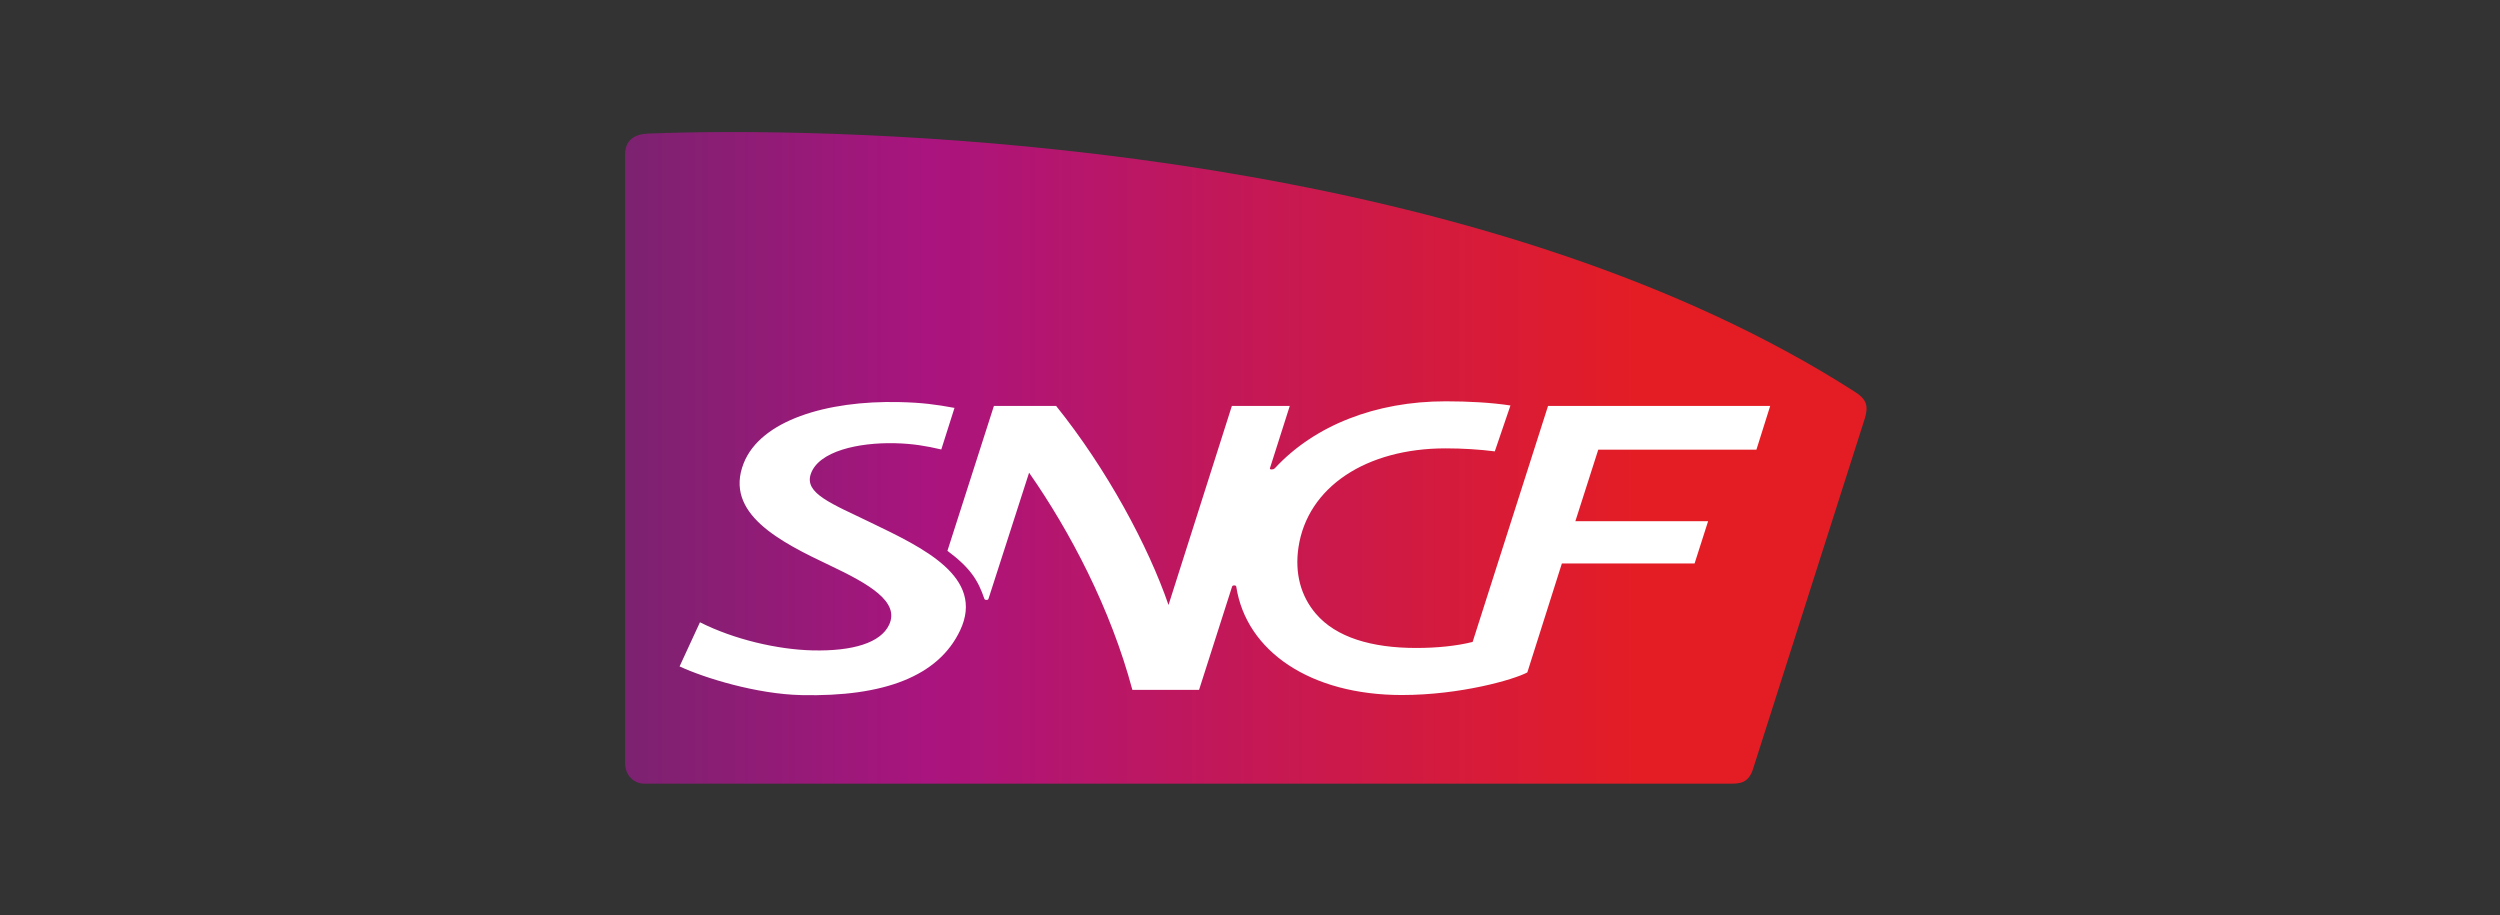 <svg width="284" height="104" viewBox="0 0 284 104" fill="none" xmlns="http://www.w3.org/2000/svg">
<rect x="0" y="0" width="284" height="104" fill="#333333" stroke="none"/>
<g clip-path="url(#clip0_378_760)">
<path d="M73.601 15.175C72.032 15.241 71.013 15.967 71.013 17.519V86.727C71.013 87.934 71.875 89.025 73.206 89.025H196.598C197.706 89.025 198.59 88.924 199.111 87.46C199.111 87.46 211.617 48.272 211.834 47.563C212.299 46.083 211.997 45.331 210.736 44.527C170.55 18.739 110.439 14.999 83.176 14.999C79.262 14.999 76.03 15.078 73.613 15.175" fill="url(#paint0_linear_378_760)"/>
<path d="M149.485 69.722C147.759 67.708 147.075 65.109 147.501 62.212C148.518 55.302 155.234 50.934 164.218 50.934C166.111 50.934 168.059 51.053 169.81 51.276L171.587 46.063C169.421 45.73 166.798 45.589 164.225 45.589C156.257 45.589 149.328 48.335 144.837 53.178C144.696 53.328 144.551 53.325 144.464 53.325C144.325 53.325 144.231 53.3 144.269 53.178L146.519 46.111H139.941L132.743 68.726C130.452 62.051 125.738 53.275 119.973 46.111H112.909L107.628 62.573C110.283 64.55 111.124 65.976 111.817 68.006C111.858 68.126 111.943 68.151 112.072 68.151C112.2 68.151 112.263 68.119 112.298 68.006C112.348 67.849 116.904 53.699 116.904 53.699C121.552 60.358 126.165 69.119 128.638 78.37H136.213L139.96 66.649C140.001 66.529 140.083 66.504 140.208 66.504C140.34 66.504 140.425 66.539 140.44 66.649C141.58 74.008 148.888 78.954 159.247 78.954C165.944 78.954 171.998 77.194 173.504 76.387L177.43 64.006H192.506L194.04 59.211H178.961L181.563 51.082H199.529L201.095 46.111H175.858L167.29 72.924C165.473 73.383 163.227 73.609 160.879 73.609C155.824 73.609 151.775 72.406 149.485 69.722ZM106.931 51.06L108.431 46.337C106.275 45.941 104.735 45.736 102.161 45.677C93.889 45.485 86.411 47.77 84.487 52.609C82.209 58.347 88.674 61.574 94.275 64.232C98.722 66.344 102.237 68.352 101 70.982C100.04 73.021 96.892 73.989 92.317 73.885C88.353 73.791 83.411 72.654 79.516 70.69L77.2 75.705C80.066 77.037 85.972 78.847 91.011 78.963C100.476 79.18 106.605 76.795 109.059 71.636C111.962 65.527 104.76 62.187 98.976 59.39C94.448 57.2 91.36 56.056 92.103 53.853C92.982 51.245 97.536 50.255 101.662 50.349C103.749 50.4 105.234 50.667 106.931 51.06Z" fill="white"/>
</g>
<defs>
<linearGradient id="paint0_linear_378_760" x1="71.017" y1="10.675" x2="211.833" y2="10.675" gradientUnits="userSpaceOnUse">
<stop stop-color="#7C2270"/>
<stop offset="0.247" stop-color="#AA147E"/>
<stop offset="0.815" stop-color="#E41D25"/>
<stop offset="1" stop-color="#E41D25"/>
</linearGradient>
<clipPath id="clip0_378_760">
<rect width="141" height="74" fill="white" transform="translate(71 15)"/>
</clipPath>
</defs>
</svg>

